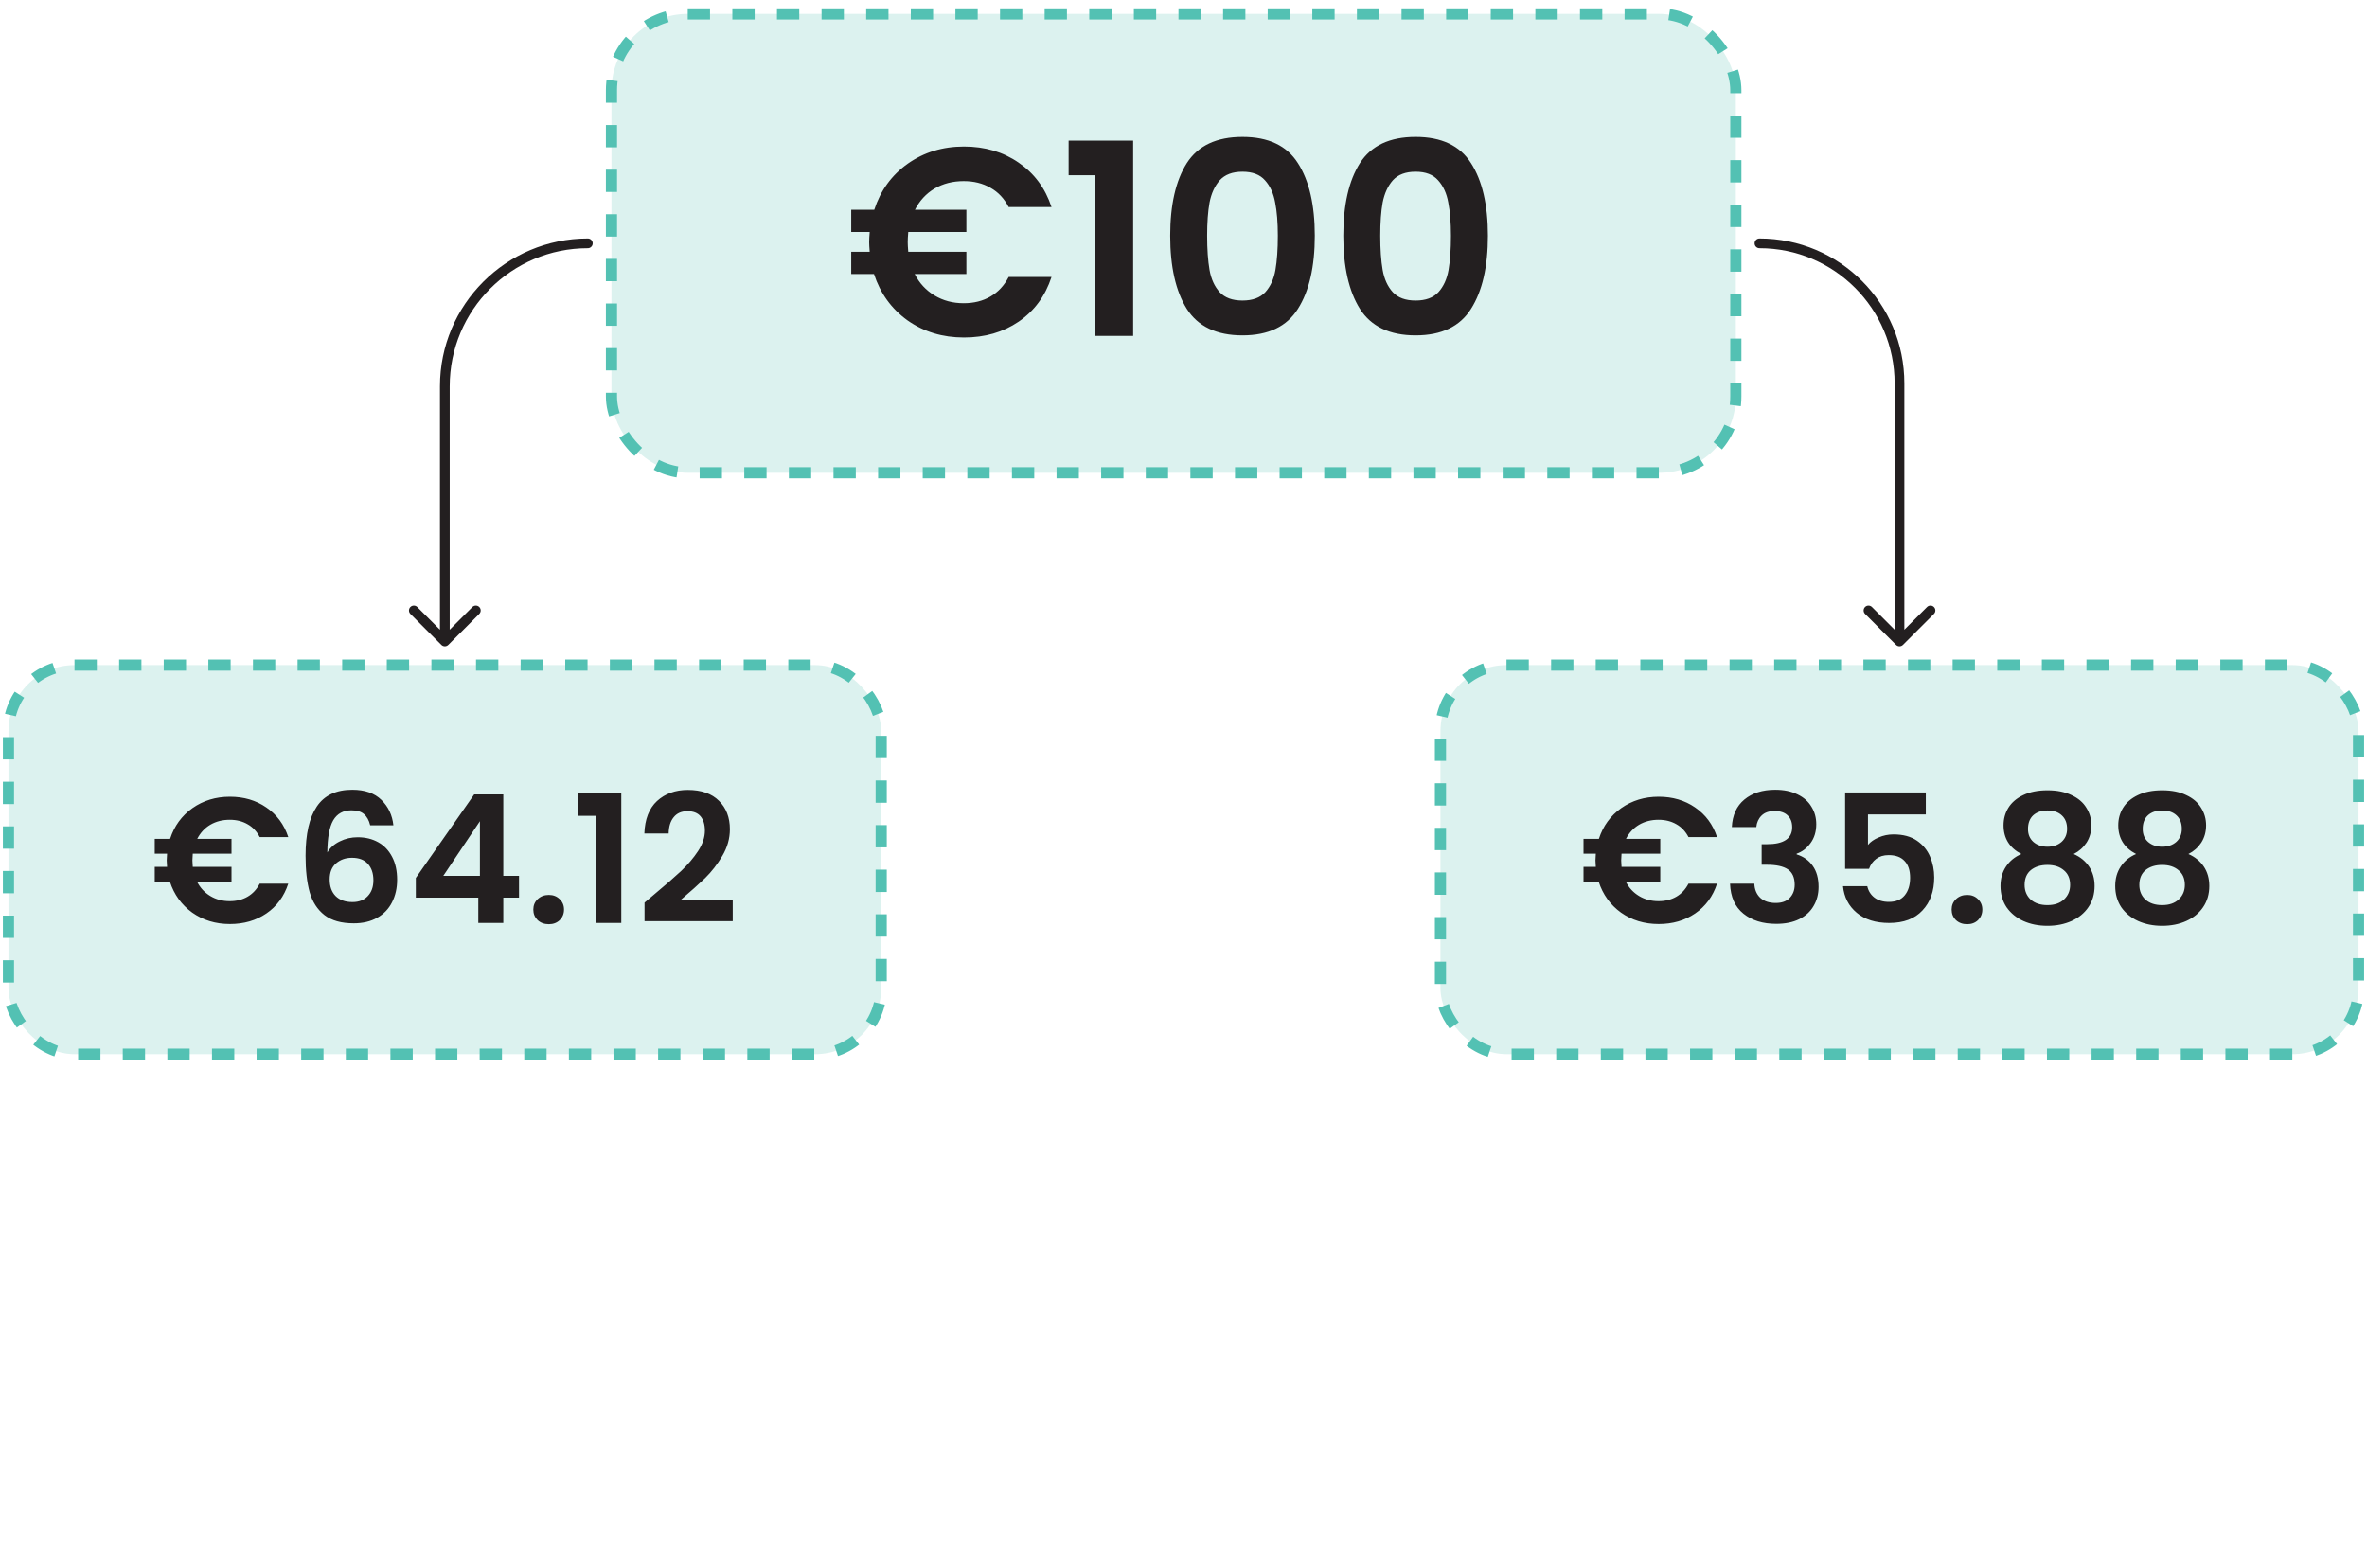 <svg width="243" height="161" viewBox="0 0 243 161" fill="none" xmlns="http://www.w3.org/2000/svg">
<rect x="62.775" y="1.427" width="115.428" height="47.106" rx="7.829" fill="#53C1B3" fill-opacity="0.2"/>
<rect x="62.775" y="1.427" width="115.428" height="47.106" rx="7.829" stroke="#53C1B3" stroke-width="1.145" stroke-dasharray="2.29 2.29"/>
<path d="M98.935 31.127C99.979 31.127 100.896 30.898 101.684 30.439C102.472 29.981 103.095 29.312 103.553 28.433H107.952C107.31 30.393 106.183 31.924 104.57 33.023C102.976 34.105 101.106 34.645 98.962 34.645C96.763 34.645 94.829 34.059 93.162 32.886C91.512 31.695 90.367 30.109 89.725 28.13H87.388V25.848H89.285C89.249 25.409 89.23 25.079 89.23 24.859C89.23 24.602 89.249 24.254 89.285 23.814H87.388V21.532H89.753C90.394 19.553 91.54 17.977 93.189 16.804C94.857 15.631 96.781 15.044 98.962 15.044C101.106 15.044 102.976 15.594 104.57 16.694C106.183 17.794 107.31 19.315 107.952 21.257H103.553C103.095 20.378 102.472 19.718 101.684 19.278C100.896 18.82 99.979 18.591 98.935 18.591C97.817 18.591 96.818 18.847 95.938 19.36C95.077 19.874 94.408 20.598 93.931 21.532H99.21V23.814H93.244C93.207 24.254 93.189 24.602 93.189 24.859C93.189 25.079 93.207 25.409 93.244 25.848H99.21V28.13H93.904C94.38 29.065 95.058 29.798 95.938 30.329C96.818 30.861 97.817 31.127 98.935 31.127ZM109.706 17.986V14.44H116.332V34.48H112.373V17.986H109.706ZM120.134 24.199C120.134 21.028 120.702 18.545 121.838 16.749C122.993 14.953 124.899 14.055 127.556 14.055C130.214 14.055 132.111 14.953 133.247 16.749C134.401 18.545 134.979 21.028 134.979 24.199C134.979 27.388 134.401 29.89 133.247 31.704C132.111 33.518 130.214 34.425 127.556 34.425C124.899 34.425 122.993 33.518 121.838 31.704C120.702 29.89 120.134 27.388 120.134 24.199ZM131.185 24.199C131.185 22.843 131.093 21.706 130.91 20.79C130.745 19.855 130.397 19.095 129.865 18.508C129.352 17.922 128.583 17.628 127.556 17.628C126.53 17.628 125.751 17.922 125.22 18.508C124.706 19.095 124.358 19.855 124.175 20.79C124.01 21.706 123.927 22.843 123.927 24.199C123.927 25.592 124.01 26.765 124.175 27.718C124.34 28.652 124.688 29.413 125.22 29.999C125.751 30.568 126.53 30.852 127.556 30.852C128.583 30.852 129.361 30.568 129.893 29.999C130.424 29.413 130.773 28.652 130.938 27.718C131.103 26.765 131.185 25.592 131.185 24.199ZM137.906 24.199C137.906 21.028 138.474 18.545 139.611 16.749C140.765 14.953 142.671 14.055 145.329 14.055C147.986 14.055 149.883 14.953 151.019 16.749C152.174 18.545 152.751 21.028 152.751 24.199C152.751 27.388 152.174 29.89 151.019 31.704C149.883 33.518 147.986 34.425 145.329 34.425C142.671 34.425 140.765 33.518 139.611 31.704C138.474 29.89 137.906 27.388 137.906 24.199ZM148.958 24.199C148.958 22.843 148.866 21.706 148.683 20.79C148.518 19.855 148.169 19.095 147.638 18.508C147.125 17.922 146.355 17.628 145.329 17.628C144.302 17.628 143.523 17.922 142.992 18.508C142.479 19.095 142.131 19.855 141.947 20.79C141.782 21.706 141.7 22.843 141.7 24.199C141.7 25.592 141.782 26.765 141.947 27.718C142.112 28.652 142.46 29.413 142.992 29.999C143.523 30.568 144.302 30.852 145.329 30.852C146.355 30.852 147.134 30.568 147.665 29.999C148.197 29.413 148.545 28.652 148.71 27.718C148.875 26.765 148.958 25.592 148.958 24.199Z" fill="#231F20"/>
<rect x="0.869" y="68.275" width="89.596" height="39.94" rx="6.78" fill="#53C1B3" fill-opacity="0.2"/>
<rect x="0.869" y="68.275" width="89.596" height="39.94" rx="6.78" stroke="#53C1B3" stroke-width="1.145" stroke-dasharray="2.29 2.29"/>
<path d="M23.584 92.509C24.28 92.509 24.891 92.357 25.416 92.051C25.942 91.746 26.357 91.3 26.663 90.713H29.595C29.167 92.021 28.416 93.041 27.341 93.774C26.278 94.495 25.032 94.855 23.602 94.855C22.136 94.855 20.847 94.464 19.735 93.682C18.635 92.888 17.872 91.831 17.444 90.512H15.886V88.991H17.151C17.126 88.697 17.114 88.477 17.114 88.331C17.114 88.16 17.126 87.928 17.151 87.634H15.886V86.113H17.462C17.89 84.794 18.654 83.743 19.753 82.961C20.865 82.179 22.148 81.788 23.602 81.788C25.032 81.788 26.278 82.154 27.341 82.888C28.416 83.621 29.167 84.635 29.595 85.93H26.663C26.357 85.344 25.942 84.904 25.416 84.61C24.891 84.305 24.28 84.152 23.584 84.152C22.838 84.152 22.172 84.323 21.586 84.665C21.012 85.007 20.566 85.49 20.248 86.113H23.767V87.634H19.79C19.765 87.928 19.753 88.16 19.753 88.331C19.753 88.477 19.765 88.697 19.79 88.991H23.767V90.512H20.23C20.547 91.135 21 91.624 21.586 91.978C22.172 92.332 22.838 92.509 23.584 92.509ZM38.004 84.72C37.882 84.207 37.668 83.822 37.363 83.566C37.069 83.309 36.642 83.181 36.08 83.181C35.237 83.181 34.614 83.523 34.21 84.207C33.819 84.879 33.618 85.979 33.605 87.506C33.899 87.017 34.326 86.639 34.888 86.37C35.45 86.089 36.061 85.948 36.721 85.948C37.515 85.948 38.218 86.119 38.829 86.461C39.44 86.803 39.916 87.305 40.258 87.964C40.6 88.612 40.772 89.394 40.772 90.31C40.772 91.178 40.594 91.954 40.24 92.638C39.898 93.31 39.391 93.835 38.719 94.214C38.047 94.593 37.246 94.782 36.318 94.782C35.047 94.782 34.045 94.501 33.312 93.939C32.591 93.377 32.084 92.595 31.791 91.593C31.51 90.579 31.37 89.333 31.37 87.854C31.37 85.618 31.755 83.932 32.524 82.796C33.294 81.647 34.51 81.073 36.171 81.073C37.454 81.073 38.45 81.421 39.159 82.118C39.867 82.814 40.277 83.682 40.387 84.72H38.004ZM36.135 88.056C35.487 88.056 34.943 88.245 34.504 88.624C34.064 89.003 33.844 89.553 33.844 90.273C33.844 90.994 34.045 91.562 34.449 91.978C34.864 92.393 35.444 92.601 36.19 92.601C36.849 92.601 37.369 92.4 37.748 91.996C38.139 91.593 38.334 91.049 38.334 90.365C38.334 89.656 38.145 89.094 37.766 88.679C37.399 88.264 36.856 88.056 36.135 88.056ZM42.689 92.143V90.127L48.682 81.55H51.67V89.907H53.283V92.143H51.67V94.745H49.104V92.143H42.689ZM49.269 84.299L45.512 89.907H49.269V84.299ZM56.346 94.874C55.881 94.874 55.496 94.733 55.191 94.452C54.898 94.159 54.751 93.799 54.751 93.371C54.751 92.943 54.898 92.589 55.191 92.308C55.496 92.015 55.881 91.868 56.346 91.868C56.798 91.868 57.17 92.015 57.464 92.308C57.757 92.589 57.904 92.943 57.904 93.371C57.904 93.799 57.757 94.159 57.464 94.452C57.17 94.733 56.798 94.874 56.346 94.874ZM59.365 83.749V81.385H63.782V94.745H61.143V83.749H59.365ZM67.123 91.85C68.296 90.872 69.231 90.06 69.927 89.412C70.624 88.752 71.204 88.068 71.669 87.359C72.133 86.651 72.365 85.954 72.365 85.27C72.365 84.647 72.218 84.158 71.925 83.804C71.632 83.45 71.18 83.272 70.569 83.272C69.958 83.272 69.488 83.48 69.158 83.896C68.828 84.299 68.657 84.855 68.645 85.563H66.152C66.201 84.097 66.635 82.985 67.453 82.228C68.284 81.47 69.335 81.091 70.606 81.091C71.998 81.091 73.067 81.464 73.813 82.21C74.558 82.943 74.931 83.914 74.931 85.124C74.931 86.077 74.674 86.987 74.161 87.854C73.648 88.722 73.061 89.479 72.402 90.127C71.742 90.762 70.88 91.532 69.817 92.436H75.224V94.562H66.17V92.656L67.123 91.85Z" fill="#231F20"/>
<rect x="147.88" y="68.275" width="94.251" height="39.94" rx="6.78" fill="#53C1B3" fill-opacity="0.2"/>
<rect x="147.88" y="68.275" width="94.251" height="39.94" rx="6.78" stroke="#53C1B3" stroke-width="1.145" stroke-dasharray="2.29 2.29"/>
<path d="M170.264 92.509C170.96 92.509 171.571 92.357 172.097 92.051C172.622 91.746 173.038 91.3 173.343 90.713H176.275C175.848 92.021 175.096 93.041 174.021 93.774C172.958 94.495 171.712 94.855 170.282 94.855C168.816 94.855 167.527 94.464 166.415 93.682C165.316 92.888 164.552 91.831 164.124 90.512H162.567V88.991H163.831C163.807 88.697 163.794 88.477 163.794 88.331C163.794 88.16 163.807 87.928 163.831 87.634H162.567V86.113H164.143C164.57 84.794 165.334 83.743 166.434 82.961C167.545 82.179 168.828 81.788 170.282 81.788C171.712 81.788 172.958 82.154 174.021 82.888C175.096 83.621 175.848 84.635 176.275 85.93H173.343C173.038 85.344 172.622 84.904 172.097 84.61C171.571 84.305 170.96 84.152 170.264 84.152C169.519 84.152 168.853 84.323 168.266 84.665C167.692 85.007 167.246 85.49 166.928 86.113H170.447V87.634H166.47C166.446 87.928 166.434 88.16 166.434 88.331C166.434 88.477 166.446 88.697 166.47 88.991H170.447V90.512H166.91C167.228 91.135 167.68 91.624 168.266 91.978C168.853 92.332 169.519 92.509 170.264 92.509ZM177.793 84.904C177.854 83.682 178.282 82.741 179.076 82.081C179.883 81.409 180.94 81.073 182.247 81.073C183.139 81.073 183.902 81.232 184.538 81.55C185.173 81.855 185.65 82.277 185.967 82.814C186.297 83.34 186.462 83.938 186.462 84.61C186.462 85.38 186.261 86.034 185.857 86.571C185.466 87.097 184.996 87.451 184.446 87.634V87.708C185.155 87.928 185.705 88.319 186.096 88.881C186.499 89.443 186.7 90.163 186.7 91.043C186.7 91.776 186.529 92.43 186.187 93.004C185.857 93.579 185.363 94.031 184.703 94.361C184.055 94.678 183.273 94.837 182.357 94.837C180.976 94.837 179.852 94.489 178.985 93.792C178.117 93.096 177.659 92.07 177.61 90.713H180.103C180.127 91.312 180.329 91.795 180.707 92.161C181.098 92.516 181.63 92.693 182.302 92.693C182.925 92.693 183.402 92.522 183.731 92.18C184.074 91.825 184.245 91.373 184.245 90.823C184.245 90.09 184.012 89.565 183.548 89.247C183.084 88.93 182.363 88.771 181.386 88.771H180.854V86.663H181.386C183.121 86.663 183.988 86.083 183.988 84.922C183.988 84.397 183.829 83.987 183.511 83.694C183.206 83.401 182.76 83.254 182.174 83.254C181.599 83.254 181.153 83.413 180.836 83.731C180.53 84.036 180.353 84.427 180.304 84.904H177.793ZM197.708 83.602H191.77V86.736C192.027 86.419 192.393 86.162 192.87 85.967C193.347 85.759 193.854 85.655 194.391 85.655C195.369 85.655 196.169 85.869 196.792 86.296C197.415 86.724 197.867 87.274 198.148 87.946C198.429 88.606 198.57 89.314 198.57 90.072C198.57 91.477 198.167 92.607 197.36 93.463C196.566 94.318 195.43 94.745 193.951 94.745C192.558 94.745 191.447 94.397 190.616 93.701C189.785 93.004 189.315 92.094 189.205 90.97H191.697C191.807 91.459 192.051 91.85 192.43 92.143C192.821 92.436 193.316 92.583 193.915 92.583C194.636 92.583 195.179 92.357 195.546 91.905C195.912 91.453 196.096 90.854 196.096 90.109C196.096 89.351 195.906 88.777 195.527 88.386C195.161 87.983 194.617 87.781 193.896 87.781C193.383 87.781 192.956 87.909 192.613 88.166C192.271 88.422 192.027 88.765 191.88 89.192H189.424V81.348H197.708V83.602ZM201.952 94.874C201.488 94.874 201.103 94.733 200.798 94.452C200.504 94.159 200.358 93.799 200.358 93.371C200.358 92.943 200.504 92.589 200.798 92.308C201.103 92.015 201.488 91.868 201.952 91.868C202.404 91.868 202.777 92.015 203.07 92.308C203.363 92.589 203.51 92.943 203.51 93.371C203.51 93.799 203.363 94.159 203.07 94.452C202.777 94.733 202.404 94.874 201.952 94.874ZM207.519 87.671C206.298 87.036 205.687 86.052 205.687 84.72C205.687 84.061 205.852 83.462 206.181 82.924C206.524 82.374 207.031 81.941 207.703 81.623C208.387 81.293 209.218 81.128 210.195 81.128C211.173 81.128 211.997 81.293 212.669 81.623C213.354 81.941 213.861 82.374 214.191 82.924C214.533 83.462 214.704 84.061 214.704 84.72C214.704 85.392 214.539 85.985 214.209 86.498C213.879 86.999 213.439 87.39 212.889 87.671C213.561 87.964 214.087 88.392 214.465 88.954C214.844 89.516 215.034 90.182 215.034 90.952C215.034 91.782 214.82 92.509 214.392 93.133C213.977 93.743 213.402 94.214 212.669 94.544C211.936 94.874 211.112 95.039 210.195 95.039C209.279 95.039 208.454 94.874 207.721 94.544C207 94.214 206.426 93.743 205.998 93.133C205.583 92.509 205.375 91.782 205.375 90.952C205.375 90.182 205.564 89.516 205.943 88.954C206.322 88.38 206.847 87.952 207.519 87.671ZM212.211 85.087C212.211 84.488 212.028 84.024 211.661 83.694C211.307 83.364 210.818 83.199 210.195 83.199C209.584 83.199 209.096 83.364 208.729 83.694C208.375 84.024 208.197 84.494 208.197 85.105C208.197 85.655 208.381 86.095 208.747 86.425C209.126 86.755 209.609 86.92 210.195 86.92C210.782 86.92 211.264 86.755 211.643 86.425C212.022 86.083 212.211 85.637 212.211 85.087ZM210.195 88.789C209.499 88.789 208.931 88.966 208.491 89.32C208.063 89.675 207.849 90.182 207.849 90.842C207.849 91.453 208.057 91.954 208.472 92.344C208.9 92.723 209.474 92.913 210.195 92.913C210.916 92.913 211.484 92.717 211.9 92.326C212.315 91.935 212.523 91.44 212.523 90.842C212.523 90.194 212.309 89.693 211.881 89.339C211.454 88.972 210.892 88.789 210.195 88.789ZM219.296 87.671C218.074 87.036 217.463 86.052 217.463 84.72C217.463 84.061 217.628 83.462 217.958 82.924C218.3 82.374 218.807 81.941 219.479 81.623C220.164 81.293 220.994 81.128 221.972 81.128C222.949 81.128 223.774 81.293 224.446 81.623C225.13 81.941 225.637 82.374 225.967 82.924C226.309 83.462 226.48 84.061 226.48 84.72C226.48 85.392 226.315 85.985 225.986 86.498C225.656 86.999 225.216 87.39 224.666 87.671C225.338 87.964 225.863 88.392 226.242 88.954C226.621 89.516 226.81 90.182 226.81 90.952C226.81 91.782 226.596 92.509 226.169 93.133C225.753 93.743 225.179 94.214 224.446 94.544C223.713 94.874 222.888 95.039 221.972 95.039C221.056 95.039 220.231 94.874 219.498 94.544C218.777 94.214 218.203 93.743 217.775 93.133C217.36 92.509 217.152 91.782 217.152 90.952C217.152 90.182 217.341 89.516 217.72 88.954C218.099 88.38 218.624 87.952 219.296 87.671ZM223.988 85.087C223.988 84.488 223.805 84.024 223.438 83.694C223.084 83.364 222.595 83.199 221.972 83.199C221.361 83.199 220.872 83.364 220.506 83.694C220.151 84.024 219.974 84.494 219.974 85.105C219.974 85.655 220.157 86.095 220.524 86.425C220.903 86.755 221.385 86.92 221.972 86.92C222.558 86.92 223.041 86.755 223.42 86.425C223.798 86.083 223.988 85.637 223.988 85.087ZM221.972 88.789C221.275 88.789 220.707 88.966 220.267 89.32C219.84 89.675 219.626 90.182 219.626 90.842C219.626 91.453 219.834 91.954 220.249 92.344C220.677 92.723 221.251 92.913 221.972 92.913C222.693 92.913 223.261 92.717 223.676 92.326C224.092 91.935 224.299 91.44 224.299 90.842C224.299 90.194 224.086 89.693 223.658 89.339C223.23 88.972 222.668 88.789 221.972 88.789Z" fill="#231F20"/>
<path d="M60.348 25.48C60.624 25.48 60.848 25.256 60.848 24.98C60.848 24.704 60.624 24.48 60.348 24.48V25.48ZM45.313 66.202C45.509 66.397 45.825 66.397 46.021 66.202L49.203 63.02C49.398 62.824 49.398 62.508 49.203 62.312C49.007 62.117 48.691 62.117 48.495 62.312L45.667 65.141L42.839 62.312C42.643 62.117 42.327 62.117 42.132 62.312C41.936 62.508 41.936 62.824 42.132 63.02L45.313 66.202ZM45.167 39.661V65.848H46.167V39.661H45.167ZM60.348 24.48C51.964 24.48 45.167 31.277 45.167 39.661H46.167C46.167 31.829 52.516 25.48 60.348 25.48V24.48Z" fill="#231F20"/>
<path d="M180.63 24.48C180.354 24.48 180.13 24.704 180.13 24.98C180.13 25.256 180.354 25.48 180.63 25.48V24.48ZM194.652 66.202C194.847 66.397 195.164 66.397 195.359 66.202L198.541 63.02C198.736 62.824 198.736 62.508 198.541 62.312C198.346 62.117 198.029 62.117 197.834 62.312L195.005 65.141L192.177 62.312C191.982 62.117 191.665 62.117 191.47 62.312C191.275 62.508 191.275 62.824 191.47 63.02L194.652 66.202ZM194.505 39.356V65.848H195.505V39.356H194.505ZM180.63 25.48C188.293 25.48 194.505 31.692 194.505 39.356H195.505C195.505 31.14 188.845 24.48 180.63 24.48V25.48Z" fill="#231F20"/>
</svg>
